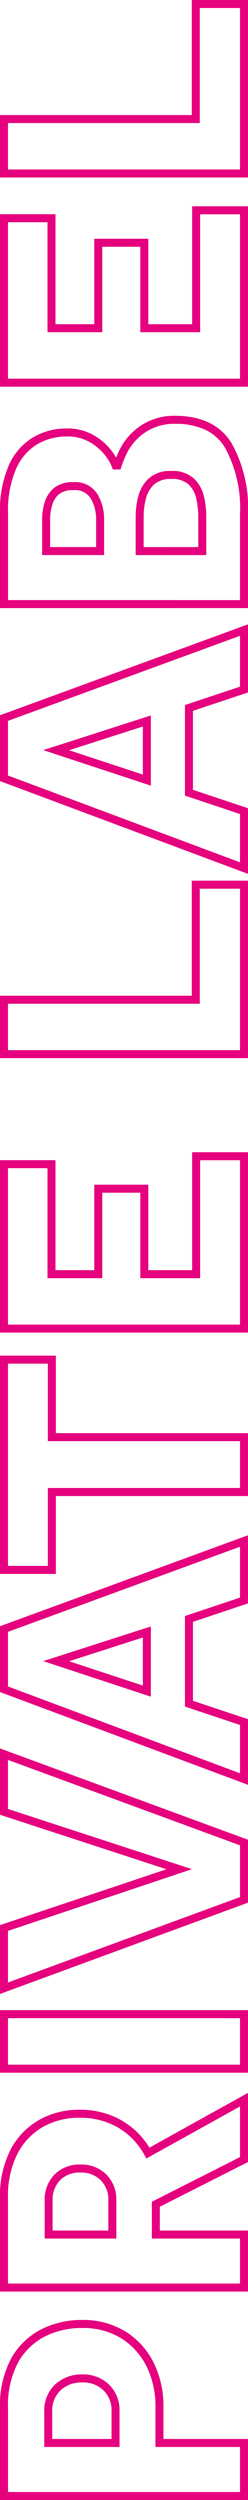 <svg xmlns="http://www.w3.org/2000/svg" width="31.015" height="311.95" viewBox="0 0 31.015 311.95"><path id="Pfad_4321" data-name="Pfad 4321" d="M314.375.5h-22.15V-30.515h7.795V-6.53h14.355Zm-21.15-1h20.15V-5.53H299.02V-29.515h-5.795Zm-4.59,1h-22.51V-30.515h21.52v6.94H273.92v4.85h10.665v6.76H273.92v5.48h14.715Zm-21.51-1h20.51V-5.485H272.92v-7.48h10.665v-4.76H272.92v-6.85h13.725v-4.94h-19.52Zm-16.88,1h-11.75V-30.515h11.75a14.1,14.1,0,0,1,6.184,1.154,7.685,7.685,0,0,1,3.432,3.085,8.308,8.308,0,0,1,1.053,4.091,6.57,6.57,0,0,1-.907,3.5,7.5,7.5,0,0,1-2.028,2.239q-.37.26-.7.455c.212.086.427.179.644.278a7.837,7.837,0,0,1,3.261,2.686,7.482,7.482,0,0,1,1.307,4.43c0,3.26-1.147,5.628-3.408,7.039A16.633,16.633,0,0,1,250.245.5Zm-10.75-1h10.75a15.677,15.677,0,0,0,8.308-1.9,5.785,5.785,0,0,0,2.193-2.436,8.665,8.665,0,0,0,.744-3.755,6.5,6.5,0,0,0-1.123-3.85,6.85,6.85,0,0,0-2.853-2.352l-.006,0c-.319-.145-.635-.277-.939-.393a7.031,7.031,0,0,0-.776-.252v-.97a5.333,5.333,0,0,0,1.611-.847,6.516,6.516,0,0,0,1.752-1.946,5.591,5.591,0,0,0,.758-2.978,7.319,7.319,0,0,0-.927-3.6,6.711,6.711,0,0,0-3-2.675,13.143,13.143,0,0,0-5.741-1.051h-10.75ZM236.47.5h-8.5l-2.295-6.885H215.82L213.525.5h-8.191l11.578-31.015h8.212Zm-7.78-1h6.349L224.425-29.515h-6.818L206.775-.5H212.8L215.1-7.385h11.3ZM204.485.5h-22.15V-30.515h7.795V-6.53h14.355Zm-21.15-1h20.15V-5.53H189.13V-29.515h-5.795ZM170.6.5H148.09V-30.515h21.52v6.94H155.885v4.85H166.55v6.76H155.885v5.48H170.6Zm-21.51-1H169.6V-5.485H154.885v-7.48H165.55v-4.76H154.885v-6.85H168.61v-4.94H149.09ZM135.545.5H127.7V-23.53h-9.72v-6.985H145.22v6.985h-9.675Zm-6.84-1h5.84V-24.53h9.675v-4.985H118.985v4.985h9.72Zm-5.9,1h-8.5L112-6.385H102.15L99.855.5H91.665l11.578-31.015h8.212Zm-7.78-1h6.349L110.755-29.515h-6.818L93.105-.5h6.029l2.295-6.885h11.3ZM84.814.5H76.961L65.569-30.515H74.16L81.129-9.693l6.8-20.822h8.279Zm-7.155-1h6.457L94.774-29.515H88.653L81.141-6.507l-7.7-23.008H67ZM63.545.5h-7.8V-30.515h7.8Zm-6.8-1h5.8V-29.515h-5.8ZM53.229.5H44.6l-5.58-11.025H36.05V.5H28.435V-30.515h11.66a12.6,12.6,0,0,1,6.09,1.344,9.108,9.108,0,0,1,3.708,3.618,10.17,10.17,0,0,1,1.231,4.943,10.465,10.465,0,0,1-1.35,5.336,9.83,9.83,0,0,1-3.381,3.443Zm-8.012-1h6.314l-6.49-11.709.436-.243a8.924,8.924,0,0,0,3.434-3.325,9.481,9.481,0,0,0,1.215-4.834,9.182,9.182,0,0,0-1.109-4.462A8.125,8.125,0,0,0,45.7-28.294a11.626,11.626,0,0,0-5.61-1.221H29.435V-.5H35.05V-11.525h4.587ZM10.04.5H2.425V-30.515H13.86a12.316,12.316,0,0,1,6.307,1.442,8.984,8.984,0,0,1,3.592,3.788A11.143,11.143,0,0,1,24.89-20.34a10.086,10.086,0,0,1-1.523,5.653,9.664,9.664,0,0,1-3.96,3.461,12.077,12.077,0,0,1-5.232,1.151H10.04ZM3.425-.5H9.04V-11.075h5.135a11.086,11.086,0,0,0,4.8-1.054,8.678,8.678,0,0,0,3.555-3.109,9.111,9.111,0,0,0,1.357-5.1,10.152,10.152,0,0,0-1.029-4.505,8,8,0,0,0-3.2-3.367,11.352,11.352,0,0,0-5.8-1.3H3.425ZM250.02-4.72h-4.91v-8.83h4.91a9.924,9.924,0,0,1,2.347.307,4.656,4.656,0,0,1,2.264,1.284,3.9,3.9,0,0,1,.974,2.824A3.955,3.955,0,0,1,254.6-6.189,4.565,4.565,0,0,1,252.3-4.978,11.359,11.359,0,0,1,250.02-4.72Zm-3.91-1h3.91a10.365,10.365,0,0,0,2.081-.237,3.532,3.532,0,0,0,1.8-.949,3.023,3.023,0,0,0,.7-2.229,2.949,2.949,0,0,0-.691-2.126,3.622,3.622,0,0,0-1.786-1.011,8.927,8.927,0,0,0-2.108-.278h-3.91ZM225.1-11.65h-8.757l4.432-13.456Zm-7.375-1h6l-2.965-9.224Zm-106.3,1h-8.757l4.432-13.456Zm-7.375-1h6l-2.965-9.224ZM13.5-15.565H9.04V-24.98h4.415a4.446,4.446,0,0,1,3.379,1.349A4.812,4.812,0,0,1,18.095-20.2a4.612,4.612,0,0,1-1.265,3.317A4.43,4.43,0,0,1,13.5-15.565Zm-3.46-1H13.5a3.423,3.423,0,0,0,2.61-1.017,3.6,3.6,0,0,0,.985-2.623,3.8,3.8,0,0,0-.989-2.739,3.441,3.441,0,0,0-2.651-1.036H10.04Zm29.695.6H35.05v-8.965h4.685a4.529,4.529,0,0,1,3.3,1.223,4.4,4.4,0,0,1,1.253,3.282,4.43,4.43,0,0,1-1.219,3.181A4.419,4.419,0,0,1,39.735-15.97Zm-3.685-1h3.685a3.417,3.417,0,0,0,2.609-.971,3.418,3.418,0,0,0,.941-2.489A3.4,3.4,0,0,0,42.333-23a3.521,3.521,0,0,0-2.6-.937H36.05Zm213.565-.53h-4.5v-7.75h4.5a7.037,7.037,0,0,1,2.083.315,3.741,3.741,0,0,1,1.787,1.168,3.616,3.616,0,0,1,.725,2.392,3.259,3.259,0,0,1-1.532,3.065A6.032,6.032,0,0,1,249.615-17.5Zm-3.5-1h3.5a5.045,5.045,0,0,0,2.562-.675,2.3,2.3,0,0,0,1.033-2.2,2.671,2.671,0,0,0-.49-1.748,2.72,2.72,0,0,0-1.318-.857,6.037,6.037,0,0,0-1.787-.27h-3.5Z" transform="translate(30.515 314.375) rotate(-90)" fill="#e6017e"></path></svg>